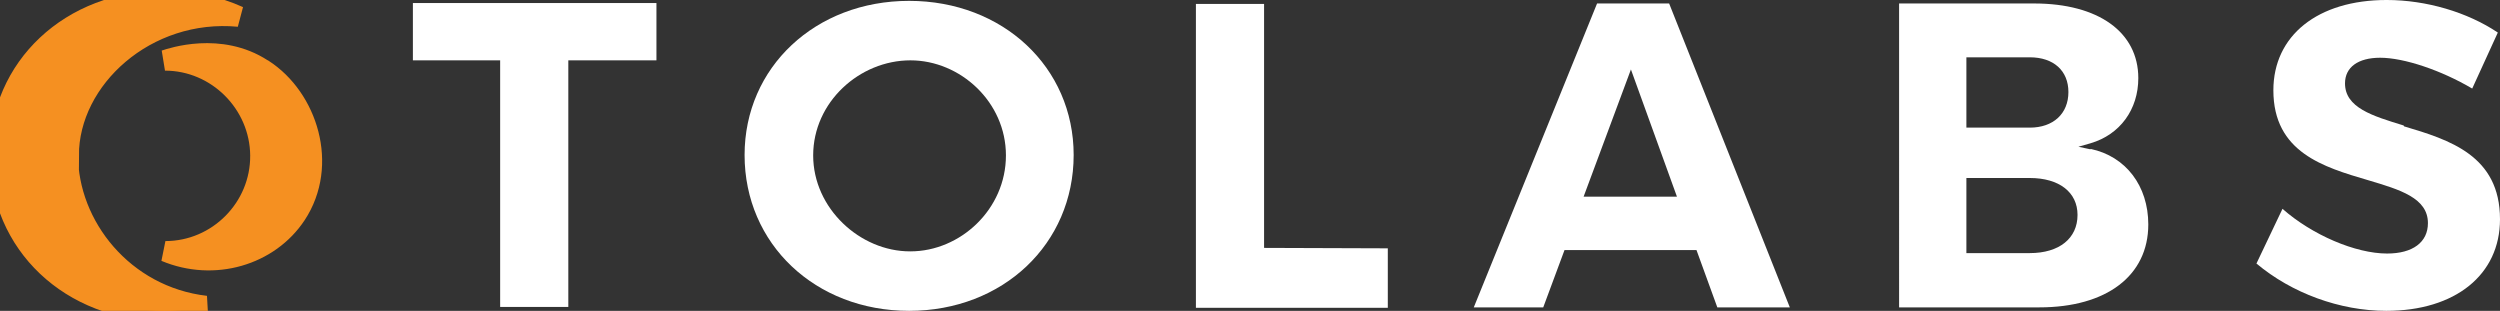 <?xml version="1.0" encoding="utf-8"?>
<svg viewBox="87.023 331.159 849.954 105.682" xmlns="http://www.w3.org/2000/svg">
  <rect x="87.023" y="331.159" width="849.954" height="105.682" fill="#333333" stroke="none"/>
  <path id="path483456" style="font-style: normal; font-weight: normal; font-size: 72px; line-height: 1; font-family: &quot;Brandmark Sans 2&quot;; font-variant-ligatures: normal; text-align: center; text-anchor: middle; stroke-width: 3.415px; fill: rgb(245, 144, 33); stroke: rgb(245, 144, 33);" d="m 353.867,-25.2 c 0,-12.744 12.888,-24.48 28.224,-23.04 -3.672,-1.656 -7.848,-2.592 -12.312,-2.592 -15.552,0 -27.288,11.016 -27.288,25.56 0,14.76 11.736,25.848 27.288,25.848 2.376,0 4.68,-0.288 6.84,-0.792 -13.68,-1.584 -22.896,-13.32 -22.896,-25.056 z m 32.112,-14.328 c -6.984,-4.536 -15.048,-1.8 -16.128,-1.44 8.64,0 15.768,7.128 15.84,15.768 0.072,8.712 -7.056,15.912 -15.768,15.912 8.064,3.384 17.208,0.648 21.672,-6.12 5.4,-8.208 1.872,-19.296 -5.472,-24.048 z" stroke-linejoin="miter" stroke-miterlimit="2" transform="matrix(2.05, 0, 0, 2.05, -615.083, 435.66)"/>
  <path id="path483458" style="font-style: normal; font-weight: normal; font-size: 72px; line-height: 1; font-family: &quot;Brandmark Sans 2&quot;; font-variant-ligatures: normal; text-align: center; text-anchor: middle; stroke-width: 0px; fill: rgb(255, 255, 255);" d="m 398.467,-50.472 v 9.504 h 14.472 v 40.896 h 11.304 v -40.896 h 14.616 v -9.504 z" stroke-linejoin="miter" stroke-miterlimit="2" stroke="#c32354" transform="matrix(2.05, 0, 0, 2.05, -589.458, 435.66)"/>
  <path id="path483460" style="font-style: normal; font-weight: normal; font-size: 72px; line-height: 1; font-family: &quot;Brandmark Sans 2&quot;; font-variant-ligatures: normal; text-align: center; text-anchor: middle; stroke-width: 0px; fill: rgb(255, 255, 255);" d="m 468.264,-50.832 c -15.552,0 -27.288,11.016 -27.288,25.56 0,14.76 11.736,25.848 27.288,25.848 15.552,0 27.288,-11.088 27.288,-25.848 0,-14.544 -11.736,-25.56 -27.288,-25.56 z m 0.144,41.544 c -8.28,0 -16.056,-7.128 -16.056,-15.912 0,-8.856 7.704,-15.768 16.128,-15.768 8.28,0 15.84,6.912 15.84,15.768 0,8.928 -7.56,15.912 -15.84,15.912 z" stroke-linejoin="miter" stroke-miterlimit="2" stroke="#c32354" transform="matrix(2.05, 0, 0, 2.05, -563.833, 435.66)"/>
  <path id="path483462" style="font-style: normal; font-weight: normal; font-size: 72px; line-height: 1; font-family: &quot;Brandmark Sans 2&quot;; font-variant-ligatures: normal; text-align: center; text-anchor: middle; stroke-width: 0px; fill: rgb(255, 255, 255);" d="m 514.631,-9.864 v -40.464 h -11.304 v 50.4 h 31.824 v -9.864 z" stroke-linejoin="miter" stroke-miterlimit="2" stroke="#c32354" transform="matrix(2.05, 0, 0, 2.05, -538.208, 435.66)"/>
  <path id="path483464" style="font-style: normal; font-weight: normal; font-size: 72px; line-height: 1; font-family: &quot;Brandmark Sans 2&quot;; font-variant-ligatures: normal; text-align: center; text-anchor: middle; stroke-width: 0px; fill: rgb(255, 255, 255);" d="m 569.308,-50.4 h -11.952 L 536.908,0 h 11.52 l 3.528,-9.504 h 21.888 L 577.299,0 h 12.024 z m -14.184,32.04 7.848,-21.096 7.632,21.096 z" stroke-linejoin="miter" stroke-miterlimit="2" stroke="#c32354" transform="matrix(2.05, 0, 0, 2.05, -512.583, 435.66)"/>
  <path id="path483466" style="font-style: normal; font-weight: normal; font-size: 72px; line-height: 1; font-family: &quot;Brandmark Sans 2&quot;; font-variant-ligatures: normal; text-align: center; text-anchor: middle; stroke-width: 0px; fill: rgb(255, 255, 255);" d="m 626.698,-26.208 -2.016,-0.432 2.016,-0.576 c 4.896,-1.44 7.92,-5.616 7.92,-10.8 0,-7.632 -6.624,-12.384 -17.28,-12.384 h -22.392 V 0 h 23.256 c 11.16,0 18.072,-5.256 18.072,-13.752 0,-6.408 -3.744,-11.304 -9.576,-12.528 z m -20.592,-15.264 h 10.512 c 3.96,0 6.408,2.232 6.408,5.76 0,3.6 -2.52,5.904 -6.408,5.904 h -10.512 z M 616.618,-9 h -10.512 v -12.456 h 10.512 c 4.896,0 7.92,2.376 7.92,6.12 0,3.888 -3.024,6.336 -7.92,6.336 z" stroke-linejoin="miter" stroke-miterlimit="2" stroke="#c32354" transform="matrix(2.05, 0, 0, 2.05, -486.958, 435.66)"/>
  <path id="path483468" style="font-style: normal; font-weight: normal; font-size: 72px; line-height: 1; font-family: &quot;Brandmark Sans 2&quot;; font-variant-ligatures: normal; text-align: center; text-anchor: middle; stroke-width: 0px; fill: rgb(255, 255, 255);" d="m 666.118,-30.168 c -5.184,-1.584 -9.72,-2.952 -9.72,-6.984 0,-2.664 2.16,-4.248 5.832,-4.248 3.96,0 10.152,2.088 15.264,5.112 l 4.248,-9.288 c -5.04,-3.384 -11.88,-5.4 -18.432,-5.4 -11.448,0 -18.792,5.904 -18.792,14.976 0,10.296 8.352,12.744 15.696,14.904 5.328,1.584 9.936,2.952 9.936,7.128 0,3.168 -2.52,5.04 -6.768,5.04 -5.256,0 -12.456,-3.096 -17.352,-7.416 l -4.32,9.072 c 5.832,4.896 13.824,7.848 21.528,7.848 11.448,0 18.864,-5.976 18.864,-15.192 0,-10.584 -8.424,-13.176 -15.912,-15.408 z" stroke-linejoin="miter" stroke-miterlimit="2" stroke="#c32354" transform="matrix(2.05, 0, 0, 2.05, -461.333, 435.66)"/>
</svg>